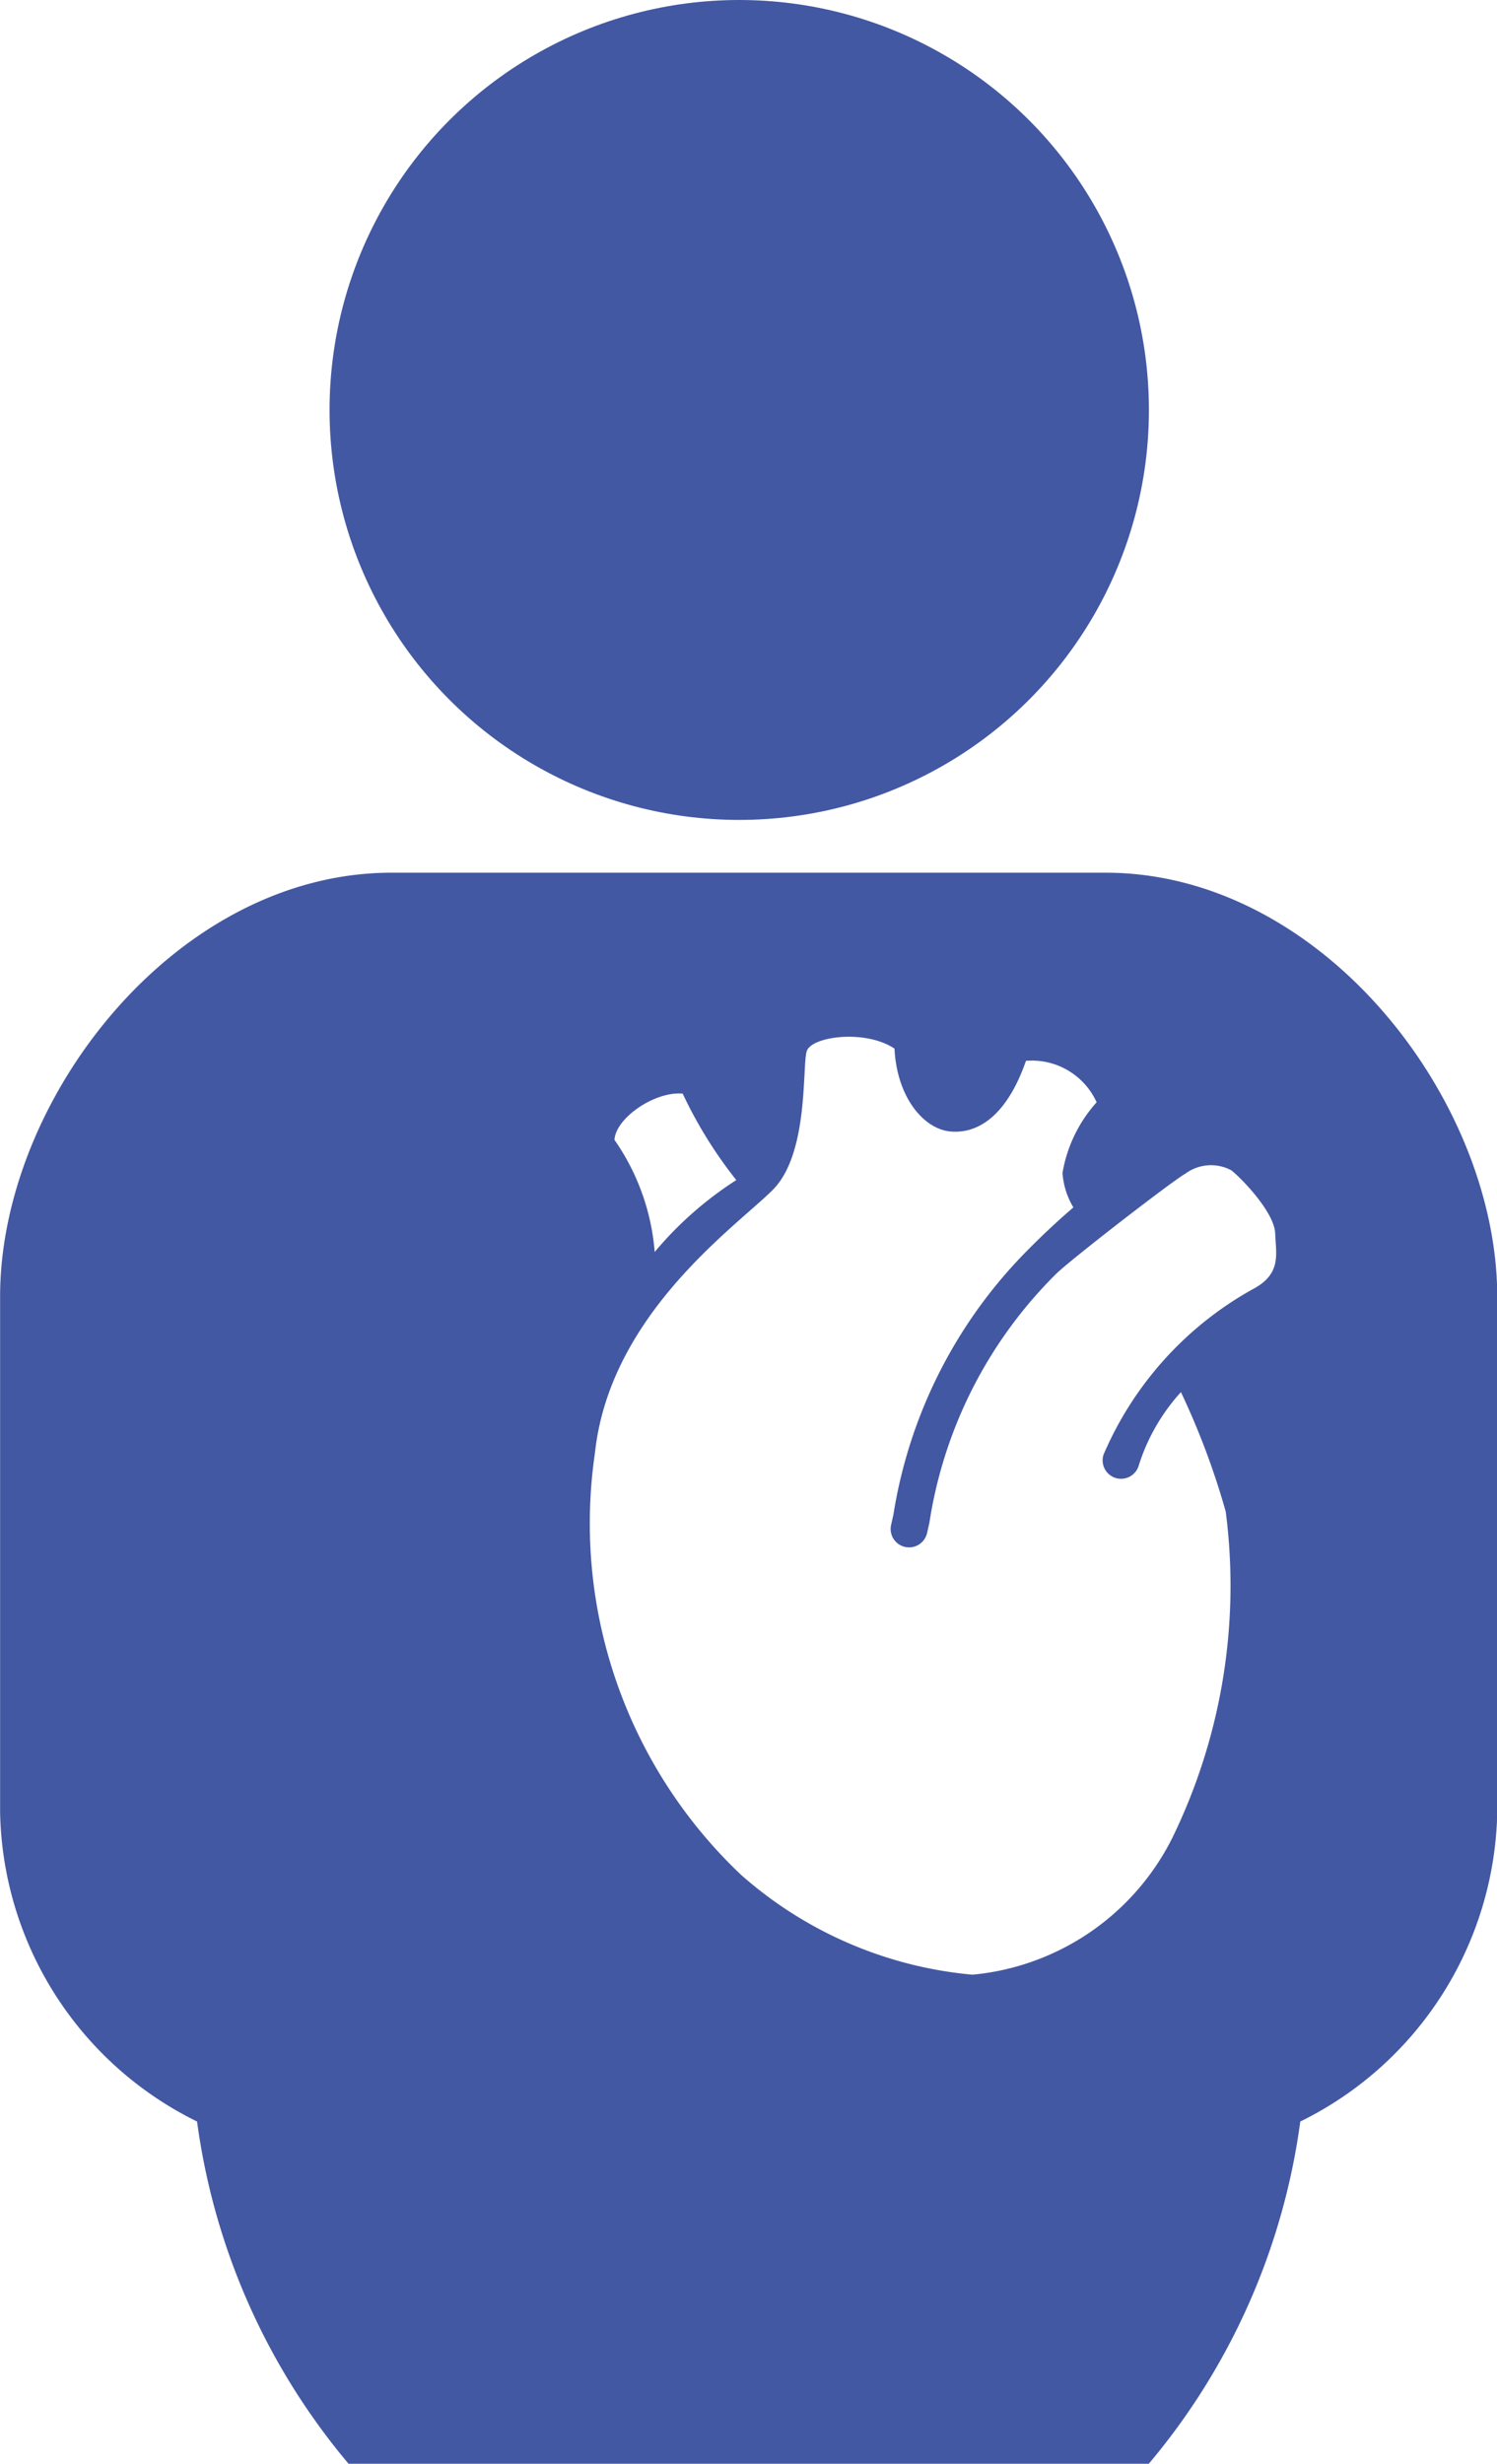<svg xmlns="http://www.w3.org/2000/svg" width="30.402" height="50" viewBox="0 0 30.402 50">
  <g id="グループ_927" data-name="グループ 927" transform="translate(-944.136 -1297.486)">
    <circle id="楕円形_11" data-name="楕円形 11" cx="8.32" cy="8.32" r="8.32" transform="translate(950.829 1297.486)" fill="#4358a3"/>
    <path id="パス_159" data-name="パス 159" d="M966.588,1318.653h-14.5c-4.391,0-7.95,4.605-7.95,8.6v10.469a7.143,7.143,0,0,0,4,6.275,13.594,13.594,0,0,0,3.077,6.946h16.251a13.593,13.593,0,0,0,3.077-6.946,7.145,7.145,0,0,0,4-6.275v-10.469C974.538,1323.258,970.979,1318.653,966.588,1318.653ZM958,1323.136a8.967,8.967,0,0,0,1.089,1.755,7.279,7.279,0,0,0-1.657,1.459,4.61,4.61,0,0,0-.817-2.275C956.64,1323.631,957.432,1323.087,958,1323.136Zm11.631,3.94a6.982,6.982,0,0,0-3.084,3.388.374.374,0,1,0,.712.23,3.992,3.992,0,0,1,.86-1.5,15.421,15.421,0,0,1,.91,2.426,11.673,11.673,0,0,1-1.088,6.627,5.063,5.063,0,0,1-4.056,2.77,8.208,8.208,0,0,1-4.7-2.027,9.818,9.818,0,0,1-2.967-8.557c.3-2.819,2.868-4.6,3.61-5.341s.594-2.523.693-2.82,1.187-.445,1.781-.049c.049.989.593,1.633,1.137,1.682s1.138-.3,1.533-1.434a1.443,1.443,0,0,1,1.435.841,2.857,2.857,0,0,0-.693,1.434,1.573,1.573,0,0,0,.221.7c-.271.232-.564.5-.881.819a9.79,9.79,0,0,0-2.774,5.415l-.047.208a.374.374,0,0,0,.283.448.4.4,0,0,0,.083.009.375.375,0,0,0,.365-.292l.047-.209a9.035,9.035,0,0,1,2.573-5.049c.264-.264,2.339-1.872,2.628-2.036a.874.874,0,0,1,.931-.066c.248.2.874.865.89,1.278S970.159,1326.771,969.631,1327.076Z" transform="translate(0 -3.456)" fill="#4358a3"/>
  </g>
</svg>
